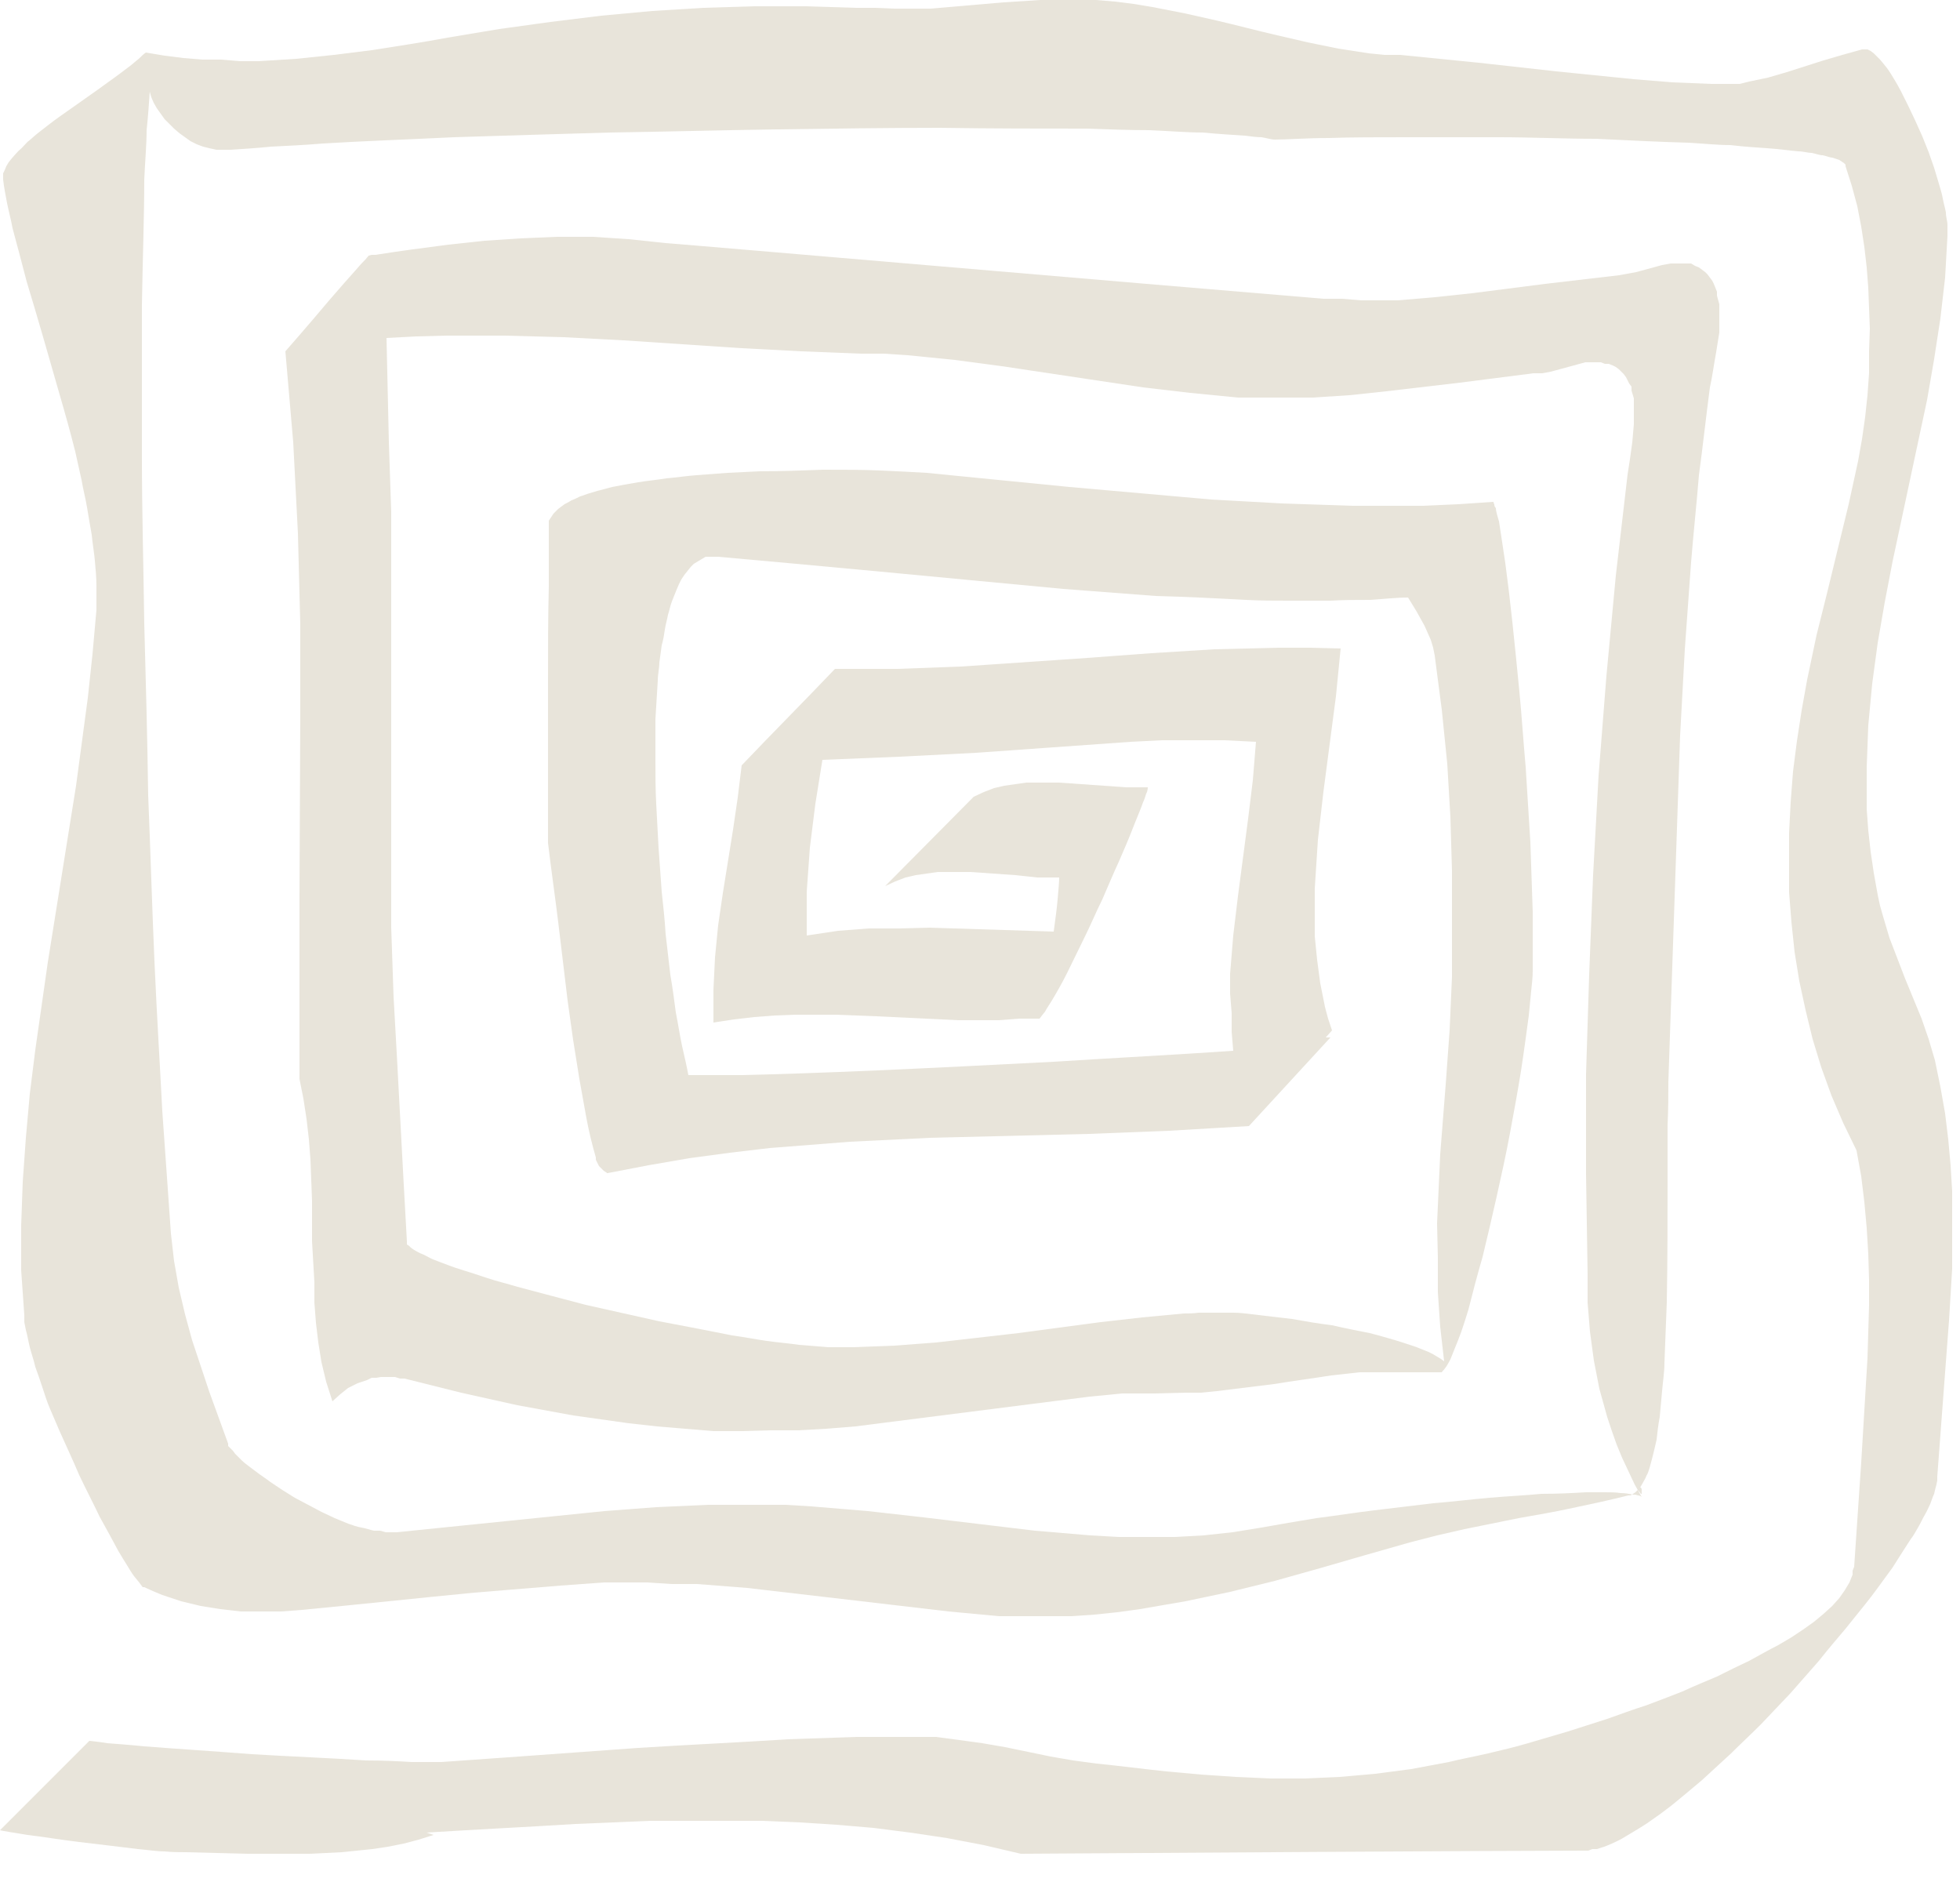 <svg xmlns="http://www.w3.org/2000/svg" fill="none" viewBox="0 0 25 24" height="24" width="25">
<path fill="#E8E4DA" d="M5.53 23.4L5.34 23.46L5.15 23.51L4.95 23.55L4.75 23.58L4.36 23.62L3.96 23.64H3.56H3.16L2.37 23.62C2.29 23.62 2.2 23.62 2.1 23.61C2 23.61 1.88 23.59 1.76 23.58C1.52 23.55 1.26 23.52 1.01 23.49C0.76 23.46 0.53 23.42 0.35 23.4C0.17 23.37 0.04 23.35 0 23.34L1.14 22.2C1.14 22.2 1.25 22.21 1.37 22.23C1.49 22.24 1.65 22.25 1.84 22.27C2.22 22.3 2.7 22.33 3.21 22.37C3.71 22.4 4.23 22.42 4.67 22.45C4.89 22.45 5.09 22.46 5.25 22.47C5.33 22.47 5.41 22.47 5.47 22.47C5.53 22.47 5.59 22.47 5.63 22.47C5.8 22.46 6.89 22.38 8.14 22.29C8.77 22.25 9.43 22.22 10.05 22.18C10.36 22.17 10.65 22.16 10.92 22.15C11.19 22.15 11.43 22.15 11.64 22.15H11.94L12.24 22.19L12.53 22.23L12.82 22.28L13.4 22.4L13.69 22.45L13.99 22.49C14.29 22.52 14.59 22.56 14.88 22.59L15.32 22.63L15.76 22.66L16.2 22.68H16.64L17.09 22.66L17.54 22.62C17.69 22.6 17.84 22.58 18 22.56C18.16 22.53 18.32 22.5 18.48 22.47C18.64 22.43 18.81 22.4 18.98 22.36C19.15 22.32 19.32 22.28 19.49 22.23L20 22.08L20.5 21.92C20.67 21.86 20.83 21.8 20.99 21.75C21.15 21.69 21.31 21.63 21.46 21.57C21.61 21.5 21.76 21.44 21.9 21.38C22.04 21.31 22.18 21.24 22.31 21.18C22.44 21.11 22.56 21.04 22.68 20.98L22.85 20.88L23 20.78L23.14 20.68L23.26 20.58L23.37 20.48L23.46 20.38L23.53 20.28L23.56 20.23L23.59 20.18L23.61 20.13L23.63 20.08V20.03L23.65 19.98L23.74 18.65L23.82 17.32L23.84 16.65V16.32L23.83 15.99L23.81 15.66L23.78 15.33L23.74 15L23.68 14.67L23.51 14.32L23.36 13.97L23.23 13.61L23.12 13.25L23.03 12.88L22.95 12.51L22.89 12.14L22.85 11.76L22.82 11.38V11V10.62L22.84 10.23L22.87 9.84L22.92 9.45L22.98 9.06L23.05 8.67L23.17 8.1L23.31 7.54C23.4 7.17 23.49 6.8 23.58 6.43L23.7 5.88L23.75 5.6L23.79 5.32L23.82 5.04L23.84 4.76V4.48L23.85 4.19L23.83 3.67L23.81 3.41L23.78 3.15L23.74 2.89L23.69 2.63L23.62 2.37L23.54 2.12V2.1L23.52 2.08L23.49 2.06L23.46 2.04C23.46 2.04 23.4 2.02 23.37 2.01C23.34 2.01 23.3 1.99 23.25 1.98C23.21 1.98 23.16 1.96 23.11 1.95C23.06 1.95 23 1.93 22.94 1.93C22.82 1.92 22.69 1.9 22.54 1.89C22.39 1.88 22.24 1.87 22.07 1.85C21.9 1.85 21.72 1.83 21.54 1.82C21.17 1.81 20.77 1.79 20.36 1.77C19.95 1.77 19.53 1.75 19.12 1.75C18.71 1.75 18.31 1.75 17.94 1.75C17.57 1.75 17.23 1.75 16.95 1.76C16.66 1.76 16.43 1.78 16.26 1.78C16.21 1.78 16.16 1.76 16.09 1.75C16.03 1.75 15.96 1.74 15.88 1.73C15.73 1.72 15.55 1.71 15.34 1.69C15.14 1.69 14.91 1.67 14.66 1.66C14.41 1.66 14.14 1.65 13.86 1.64C13.29 1.64 12.66 1.64 11.99 1.63C11.32 1.63 10.62 1.64 9.9 1.65C9.19 1.66 8.47 1.68 7.78 1.69C7.09 1.71 6.41 1.73 5.79 1.75C5.17 1.78 4.6 1.8 4.12 1.83C3.88 1.85 3.66 1.86 3.46 1.87C3.26 1.89 3.09 1.9 2.94 1.91H2.85H2.76L2.67 1.89L2.59 1.87L2.51 1.84L2.43 1.8L2.36 1.75L2.29 1.7L2.22 1.64L2.16 1.58L2.1 1.52L2.05 1.45L2 1.38L1.96 1.31L1.93 1.24L1.91 1.17C1.9 1.31 1.89 1.48 1.87 1.66C1.87 1.85 1.85 2.06 1.84 2.29C1.84 2.75 1.82 3.29 1.81 3.89C1.81 4.49 1.81 5.14 1.81 5.82C1.81 6.5 1.83 7.22 1.84 7.95C1.86 8.68 1.88 9.42 1.89 10.14C1.92 10.87 1.94 11.58 1.97 12.26C2 12.94 2.04 13.58 2.07 14.17C2.11 14.75 2.15 15.28 2.18 15.73L2.22 16.08L2.28 16.42L2.36 16.76L2.45 17.09L2.56 17.42L2.67 17.75L2.91 18.41V18.44L2.94 18.47L2.97 18.5L3 18.54C3 18.54 3.05 18.59 3.08 18.62C3.11 18.65 3.15 18.68 3.19 18.71C3.23 18.74 3.27 18.77 3.31 18.8C3.35 18.83 3.4 18.86 3.45 18.9L3.6 19L3.76 19.1L3.93 19.19L4.1 19.28L4.27 19.36L4.44 19.43C4.5 19.45 4.55 19.47 4.61 19.48C4.67 19.49 4.72 19.51 4.77 19.52H4.85L4.92 19.54H4.99H5.06C5.95 19.45 6.83 19.36 7.71 19.27L8.37 19.22L9.03 19.19H9.69H10.02L10.35 19.21L11.07 19.27L11.78 19.35L13.2 19.52L13.91 19.58L14.27 19.6H14.63H14.99L15.35 19.58L15.72 19.54L16.09 19.48C16.31 19.44 16.55 19.4 16.79 19.36C17.03 19.33 17.28 19.29 17.53 19.26C17.78 19.23 18.03 19.2 18.28 19.17C18.53 19.15 18.77 19.12 19 19.1C19.23 19.08 19.46 19.07 19.66 19.05C19.87 19.05 20.06 19.04 20.23 19.03C20.31 19.03 20.39 19.03 20.47 19.03C20.54 19.03 20.61 19.03 20.67 19.04C20.73 19.04 20.78 19.05 20.83 19.06C20.85 19.06 20.87 19.06 20.89 19.07C20.91 19.07 20.93 19.08 20.94 19.09L20.85 18.93L20.77 18.76L20.69 18.59L20.62 18.42L20.56 18.25L20.5 18.07L20.4 17.71L20.33 17.35L20.28 16.98L20.25 16.61V16.24L20.23 14.97V13.7L20.27 12.43L20.32 11.16L20.39 9.89L20.49 8.62L20.61 7.34C20.66 6.91 20.71 6.48 20.76 6.05C20.78 5.93 20.8 5.79 20.82 5.64L20.84 5.41V5.3V5.19V5.08L20.81 4.98V4.93L20.78 4.89L20.76 4.85L20.74 4.81L20.71 4.77L20.68 4.74L20.65 4.71L20.61 4.68L20.57 4.66L20.52 4.64H20.47L20.42 4.62H20.37H20.32H20.22L20.11 4.65L20 4.68L19.78 4.74L19.67 4.76H19.56L18.62 4.88L17.68 4.99L17.21 5.04L16.74 5.07H16.27H16.03H15.79L15.18 5.01L14.58 4.94L13.38 4.76L12.78 4.67L12.18 4.59L11.58 4.53L11.28 4.51H10.98L10.22 4.48L9.46 4.44L7.95 4.34L7.19 4.3L6.44 4.28H5.69L5.31 4.29L4.93 4.31L4.96 5.64L4.99 6.53V7.41V9.18V10.95V11.83L5.02 12.71C5.08 13.75 5.13 14.78 5.19 15.83V15.85V15.87L5.22 15.89L5.24 15.91C5.24 15.91 5.28 15.94 5.3 15.95C5.32 15.96 5.35 15.98 5.38 15.99C5.41 16 5.44 16.02 5.48 16.04C5.52 16.06 5.55 16.07 5.6 16.09C5.68 16.12 5.78 16.16 5.88 16.19C5.98 16.22 6.1 16.26 6.22 16.3C6.34 16.34 6.47 16.37 6.6 16.41C6.87 16.48 7.16 16.56 7.47 16.64C7.78 16.71 8.1 16.78 8.41 16.85C8.73 16.91 9.04 16.97 9.34 17.03C9.49 17.05 9.64 17.08 9.78 17.1C9.92 17.12 10.06 17.13 10.19 17.15C10.32 17.16 10.44 17.17 10.56 17.18C10.67 17.18 10.78 17.18 10.88 17.18L11.41 17.16L11.94 17.12L12.99 17L14.04 16.86L14.57 16.8L15.1 16.75C15.16 16.75 15.22 16.75 15.29 16.74C15.36 16.74 15.43 16.74 15.5 16.74C15.57 16.74 15.65 16.74 15.73 16.74C15.81 16.74 15.89 16.75 15.97 16.76C16.13 16.78 16.31 16.8 16.48 16.82C16.65 16.85 16.82 16.88 16.99 16.9C17.16 16.94 17.32 16.97 17.47 17C17.55 17.02 17.62 17.04 17.69 17.06C17.76 17.08 17.83 17.1 17.89 17.12C17.95 17.14 18.01 17.16 18.07 17.18C18.12 17.2 18.17 17.22 18.22 17.24L18.28 17.27L18.33 17.3L18.38 17.33L18.42 17.36L18.37 16.92L18.34 16.48V16.04L18.33 15.6L18.35 15.16L18.37 14.72L18.44 13.83L18.49 13.14L18.52 12.46V11.78V11.1L18.5 10.42L18.46 9.74L18.39 9.05L18.3 8.36L18.28 8.26L18.25 8.16L18.21 8.07L18.17 7.98L18.07 7.8L17.96 7.62C17.8 7.62 17.64 7.64 17.48 7.65C17.31 7.65 17.14 7.65 16.97 7.66C16.8 7.66 16.62 7.66 16.44 7.66C16.26 7.66 16.07 7.66 15.89 7.65C15.52 7.63 15.13 7.61 14.74 7.6C14.35 7.57 13.96 7.54 13.56 7.51C11.98 7.36 10.4 7.21 9.16 7.1H9.1H9.05H9L8.95 7.13L8.9 7.16L8.85 7.19L8.81 7.23L8.77 7.28L8.73 7.33L8.69 7.39L8.66 7.45L8.63 7.52C8.63 7.52 8.59 7.62 8.57 7.67C8.55 7.72 8.54 7.78 8.52 7.84C8.51 7.9 8.49 7.96 8.48 8.03C8.47 8.1 8.46 8.16 8.44 8.23C8.43 8.3 8.42 8.37 8.41 8.45C8.41 8.52 8.39 8.6 8.39 8.68C8.38 8.84 8.37 9 8.36 9.17C8.36 9.34 8.36 9.52 8.36 9.7C8.36 9.88 8.36 10.06 8.37 10.25L8.4 10.81L8.44 11.37C8.46 11.55 8.48 11.74 8.49 11.91C8.51 12.09 8.53 12.26 8.55 12.43C8.58 12.6 8.6 12.76 8.62 12.91C8.65 13.06 8.67 13.2 8.7 13.34C8.73 13.47 8.76 13.6 8.78 13.71C8.78 13.71 8.8 13.71 8.82 13.71C8.85 13.71 8.9 13.71 8.96 13.71C9.08 13.71 9.25 13.71 9.47 13.71C9.9 13.7 10.5 13.68 11.19 13.65C11.88 13.62 12.66 13.58 13.44 13.54C14.22 13.49 15.01 13.45 15.73 13.4L15.71 13.16V12.92L15.69 12.67V12.42L15.73 11.93L15.79 11.43L15.92 10.44L15.98 9.95L16.02 9.46L15.62 9.44H15.22H14.82L14.42 9.46L12.45 9.6L11.47 9.65L10.49 9.69L10.4 10.25L10.33 10.81L10.31 11.09L10.29 11.37V11.65V11.93L10.49 11.9L10.69 11.87L11.08 11.84H11.47L11.86 11.83L13.44 11.88C13.46 11.73 13.48 11.59 13.49 11.47C13.5 11.35 13.51 11.25 13.51 11.19H13.23L12.95 11.16L12.38 11.12H12.1H11.96L11.82 11.14L11.68 11.16L11.55 11.19L11.42 11.24L11.29 11.3L12.42 10.16L12.55 10.1L12.68 10.05L12.81 10.02L12.95 10L13.09 9.98H13.23H13.51L14.08 10.02L14.36 10.04H14.64C14.64 10.04 14.64 10.09 14.62 10.12C14.61 10.15 14.6 10.19 14.58 10.23C14.55 10.32 14.5 10.43 14.45 10.56C14.4 10.69 14.34 10.83 14.27 10.99C14.2 11.14 14.13 11.31 14.06 11.47C13.98 11.63 13.91 11.8 13.83 11.96C13.75 12.12 13.68 12.27 13.61 12.41C13.54 12.55 13.47 12.67 13.41 12.77C13.38 12.82 13.35 12.86 13.33 12.9L13.29 12.95L13.26 12.99H13L12.74 13.01H12.22L11.18 12.96L10.66 12.94H10.14L9.88 12.95L9.62 12.97L9.36 13L9.1 13.04V12.83V12.62L9.12 12.21L9.16 11.8L9.22 11.39L9.35 10.58L9.41 10.17L9.46 9.76C9.85 9.35 10.25 8.95 10.65 8.53H11.05H11.45L12.26 8.5L13.87 8.39L14.68 8.33L15.49 8.28L16.3 8.26H16.7L17.1 8.27L17.04 8.88L16.96 9.49L16.88 10.1L16.81 10.71L16.79 11.02L16.77 11.33V11.64V11.94L16.8 12.24L16.84 12.54L16.9 12.84L16.94 12.99L16.99 13.14L16.91 13.23H16.97L15.93 14.36L14.91 14.42L13.89 14.46L11.86 14.51L10.84 14.56L9.82 14.64L9.31 14.7L8.79 14.77L8.27 14.86L7.75 14.96H7.74C7.74 14.96 7.74 14.95 7.73 14.95L7.7 14.93L7.67 14.9L7.64 14.87L7.62 14.83L7.6 14.79V14.76C7.55 14.59 7.51 14.42 7.48 14.26L7.39 13.76L7.31 13.26L7.24 12.76C7.2 12.43 7.16 12.1 7.12 11.76C7.08 11.43 7.03 11.09 6.99 10.75C6.99 10.72 6.99 10.69 6.99 10.64C6.99 10.59 6.99 10.54 6.99 10.47C6.99 10.34 6.99 10.18 6.99 10C6.99 9.64 6.99 9.19 6.99 8.74C6.99 8.29 6.99 7.85 7 7.48C7 7.3 7 7.14 7 7.01C7 6.88 7 6.79 7 6.74V6.7V6.67V6.64L7.02 6.61L7.04 6.58L7.06 6.55L7.09 6.52L7.12 6.49L7.16 6.46L7.2 6.43C7.2 6.43 7.26 6.4 7.29 6.38C7.32 6.37 7.36 6.35 7.4 6.33C7.44 6.32 7.48 6.3 7.52 6.29C7.56 6.28 7.61 6.26 7.66 6.25L7.81 6.21C7.91 6.19 8.02 6.17 8.14 6.15C8.26 6.13 8.38 6.12 8.5 6.1C8.62 6.09 8.75 6.07 8.88 6.06C9.01 6.05 9.15 6.04 9.28 6.03L9.69 6.01C9.96 6.01 10.24 6 10.5 5.99C10.76 5.99 11.01 5.99 11.23 6C11.45 6.01 11.66 6.02 11.82 6.03L13.64 6.21L15.45 6.37L16.35 6.42L17.25 6.45H17.7H18.15L18.6 6.43L19.05 6.4C19.05 6.4 19.05 6.42 19.06 6.43C19.06 6.44 19.06 6.46 19.08 6.48C19.08 6.52 19.1 6.58 19.12 6.65C19.14 6.79 19.17 6.97 19.2 7.18C19.23 7.4 19.26 7.65 19.29 7.93C19.32 8.21 19.35 8.51 19.38 8.82C19.41 9.13 19.43 9.45 19.46 9.78C19.48 10.1 19.5 10.43 19.52 10.74C19.53 11.05 19.54 11.35 19.55 11.63C19.55 11.77 19.55 11.9 19.55 12.03C19.55 12.16 19.55 12.27 19.55 12.38C19.55 12.46 19.54 12.55 19.53 12.64C19.52 12.74 19.51 12.84 19.5 12.95C19.47 13.17 19.44 13.4 19.4 13.66C19.36 13.91 19.31 14.18 19.26 14.45C19.21 14.72 19.15 14.99 19.09 15.26C19.03 15.53 18.97 15.78 18.91 16.03C18.84 16.27 18.78 16.5 18.73 16.7C18.7 16.8 18.67 16.89 18.64 16.98C18.61 17.06 18.58 17.14 18.55 17.21C18.54 17.24 18.52 17.28 18.51 17.31C18.5 17.34 18.48 17.37 18.47 17.39C18.46 17.41 18.44 17.44 18.43 17.45C18.42 17.47 18.4 17.48 18.39 17.5H17.69H17.34L17.16 17.52L16.98 17.54C16.73 17.58 16.49 17.61 16.25 17.65C16.01 17.68 15.77 17.71 15.52 17.74L15.32 17.76H15.12L14.72 17.77H14.31L14.11 17.79L13.9 17.81C12.89 17.94 11.92 18.06 10.91 18.19L10.54 18.22L10.18 18.24H9.82L9.46 18.25H9.1L8.74 18.22L8.38 18.19L8.02 18.15L7.31 18.05L6.6 17.92L5.88 17.76L5.16 17.58H5.1L5.04 17.56H4.98H4.92H4.86L4.8 17.57H4.74L4.68 17.6L4.62 17.62L4.56 17.64L4.5 17.67L4.44 17.7L4.39 17.74L4.34 17.78L4.24 17.87L4.16 17.62L4.1 17.37L4.06 17.12L4.03 16.87L4.01 16.61V16.35L3.98 15.83V15.31L3.96 14.79L3.94 14.53L3.91 14.27L3.87 14.01L3.82 13.76V11.44L3.83 9.12V7.96L3.8 6.8L3.74 5.64L3.64 4.48C3.64 4.48 3.93 4.15 4.19 3.84C4.32 3.69 4.45 3.54 4.55 3.43C4.6 3.37 4.64 3.33 4.67 3.3C4.68 3.28 4.7 3.27 4.7 3.26L4.74 3.25H4.79C5.1 3.2 5.41 3.16 5.72 3.12L6.18 3.07L6.64 3.04L7.1 3.02H7.56L8.02 3.05L8.49 3.1C8.9 3.13 14.47 3.61 16.88 3.81H17.12L17.36 3.83H17.83L18.3 3.79L18.77 3.74L19.71 3.62L20.65 3.51L20.76 3.49L20.87 3.47L21.09 3.41L21.2 3.38L21.31 3.36H21.36H21.41H21.46H21.51H21.57L21.62 3.39L21.67 3.41L21.71 3.44L21.75 3.47L21.78 3.5L21.81 3.54L21.84 3.58L21.86 3.62L21.88 3.67L21.9 3.72V3.77L21.93 3.88V4V4.12V4.24L21.89 4.49C21.86 4.65 21.84 4.81 21.81 4.94C21.76 5.32 21.72 5.69 21.67 6.06C21.64 6.43 21.6 6.8 21.57 7.17L21.49 8.28L21.43 9.38C21.38 10.85 21.33 12.32 21.28 13.8C21.28 13.96 21.28 14.14 21.27 14.35C21.27 14.56 21.27 14.79 21.27 15.04C21.27 15.53 21.27 16.08 21.26 16.61C21.25 16.87 21.24 17.13 21.23 17.38C21.23 17.5 21.21 17.62 21.2 17.74C21.19 17.85 21.18 17.96 21.17 18.07C21.15 18.17 21.14 18.27 21.13 18.36L21.1 18.49C21.1 18.49 21.08 18.57 21.07 18.61C21.06 18.65 21.05 18.68 21.04 18.72C21.03 18.75 21.02 18.79 21 18.82C20.99 18.85 20.97 18.88 20.96 18.9L20.92 18.97H20.93L20.94 18.99V19.01V19.04C20.94 19.04 20.94 19.04 20.94 19.05H20.93L20.89 19L20.86 19.03L20.83 19.05L20.8 19.07H20.77C20.53 19.13 20.3 19.18 20.06 19.23C19.83 19.28 19.6 19.32 19.37 19.36L18.68 19.5L18.33 19.58L17.98 19.67C17.59 19.78 17.21 19.89 16.83 20L16.26 20.16L15.69 20.3L15.12 20.42L14.54 20.52L14.25 20.56L13.96 20.59L13.67 20.61H13.38H13.06H12.74L12.1 20.55L10.82 20.4L9.53 20.25L8.89 20.2H8.57L8.25 20.18H7.7L7.15 20.22L6.05 20.31C5.32 20.38 4.59 20.46 3.85 20.53L3.59 20.55H3.33H3.07L2.81 20.52L2.56 20.48L2.31 20.42L2.19 20.38L2.07 20.34L1.95 20.29L1.84 20.24C1.84 20.24 1.84 20.24 1.83 20.24H1.82L1.79 20.2C1.77 20.17 1.74 20.14 1.71 20.1C1.68 20.06 1.65 20.01 1.62 19.96C1.59 19.91 1.55 19.85 1.51 19.78C1.44 19.65 1.36 19.5 1.27 19.34C1.19 19.17 1.1 19 1.01 18.81C0.93 18.62 0.84 18.43 0.76 18.25L0.64 17.97C0.6 17.88 0.57 17.78 0.54 17.69C0.51 17.6 0.48 17.51 0.45 17.43C0.43 17.34 0.4 17.26 0.38 17.18C0.36 17.1 0.35 17.03 0.33 16.96L0.31 16.86V16.77L0.27 16.2V15.63L0.29 15.07L0.33 14.51L0.38 13.95L0.45 13.39L0.61 12.27L0.97 10.02L1.12 8.9L1.18 8.34L1.23 7.78V7.63V7.47C1.23 7.37 1.22 7.26 1.21 7.15C1.2 7.04 1.18 6.93 1.17 6.82C1.15 6.71 1.13 6.59 1.11 6.47C1.09 6.35 1.06 6.24 1.04 6.12L0.96 5.76C0.9 5.52 0.83 5.27 0.76 5.03C0.62 4.54 0.48 4.05 0.34 3.59C0.28 3.36 0.22 3.13 0.16 2.91C0.14 2.8 0.11 2.69 0.09 2.59C0.07 2.49 0.05 2.38 0.04 2.29V2.27V2.25V2.21L0.06 2.17L0.08 2.12L0.11 2.07L0.15 2.02C0.15 2.02 0.21 1.95 0.24 1.92C0.28 1.89 0.31 1.85 0.35 1.81C0.39 1.78 0.43 1.74 0.48 1.7C0.57 1.63 0.67 1.55 0.77 1.48C0.98 1.33 1.2 1.18 1.39 1.04C1.49 0.97 1.58 0.9 1.66 0.84C1.7 0.81 1.73 0.78 1.77 0.75C1.8 0.72 1.83 0.69 1.86 0.67L2.1 0.71L2.34 0.74L2.58 0.76H2.82L3.06 0.78H3.3L3.78 0.75L4.26 0.7L4.74 0.64C5.06 0.59 5.39 0.54 5.71 0.48L6.37 0.37L7.02 0.28L7.67 0.2L8.32 0.14L8.97 0.1L9.62 0.08H10.27L10.92 0.1H11.16L11.4 0.11H11.87L12.8 0.03L13.27 0H13.74H13.98L14.22 0.02L14.46 0.05L14.7 0.09L15.11 0.17L15.51 0.26C15.77 0.32 16.03 0.39 16.29 0.45L16.68 0.54L17.07 0.62L17.46 0.68L17.66 0.7H17.86L18.36 0.75L18.86 0.8L19.85 0.91L20.84 1.01L21.33 1.05L21.83 1.07H21.95H22.07H22.19L22.31 1.04L22.55 0.99L22.79 0.92L23.26 0.77L23.5 0.7L23.75 0.63C23.75 0.63 23.75 0.63 23.76 0.63H23.78H23.8H23.82L23.86 0.65L23.9 0.68L23.94 0.72L23.98 0.76C23.98 0.76 24.04 0.83 24.07 0.87C24.1 0.91 24.13 0.96 24.16 1.01C24.19 1.06 24.22 1.11 24.25 1.17C24.28 1.23 24.31 1.29 24.34 1.35L24.43 1.54L24.52 1.74L24.6 1.94L24.67 2.14L24.73 2.34C24.75 2.41 24.77 2.47 24.78 2.53C24.79 2.59 24.81 2.65 24.82 2.71C24.82 2.77 24.84 2.82 24.84 2.87V2.94V3.01L24.81 3.54L24.75 4.06L24.67 4.58L24.58 5.1L24.14 7.16L24.04 7.68L23.95 8.2L23.88 8.72L23.83 9.25L23.81 9.78V10.05V10.32L23.83 10.59L23.86 10.86L23.9 11.13L23.95 11.41L23.98 11.55L24.02 11.69L24.1 11.96L24.2 12.22L24.3 12.48L24.51 12.99L24.6 13.25L24.68 13.52L24.75 13.86L24.81 14.2L24.85 14.53L24.88 14.86L24.9 15.19V15.52V16.18L24.86 16.84L24.81 17.5L24.71 18.83V18.88L24.7 18.93C24.69 18.97 24.68 19 24.67 19.05C24.65 19.09 24.64 19.13 24.62 19.18C24.6 19.22 24.58 19.27 24.55 19.32C24.52 19.37 24.5 19.42 24.47 19.47C24.44 19.52 24.41 19.58 24.37 19.63C24.3 19.74 24.22 19.86 24.14 19.99C24.05 20.11 23.96 20.24 23.86 20.37C23.76 20.5 23.65 20.63 23.54 20.77C23.43 20.9 23.31 21.04 23.2 21.18L22.84 21.59L22.46 21.99C22.33 22.12 22.2 22.24 22.08 22.36C21.95 22.48 21.83 22.59 21.71 22.7C21.58 22.81 21.46 22.91 21.35 23C21.29 23.05 21.23 23.09 21.18 23.13C21.12 23.17 21.07 23.21 21.01 23.25C20.95 23.29 20.9 23.32 20.85 23.35C20.8 23.38 20.75 23.41 20.7 23.44C20.65 23.47 20.6 23.49 20.56 23.51C20.51 23.53 20.47 23.55 20.43 23.56L20.37 23.58H20.31L20.26 23.6H20.21C19.28 23.6 14.48 23.63 13.02 23.64L12.55 23.53L12.08 23.44L11.61 23.37L11.14 23.31L10.67 23.27L10.2 23.24L9.72 23.22H9.24H8.29L7.34 23.26C6.7 23.3 6.07 23.33 5.44 23.37L5.53 23.4Z"></path>
</svg>

